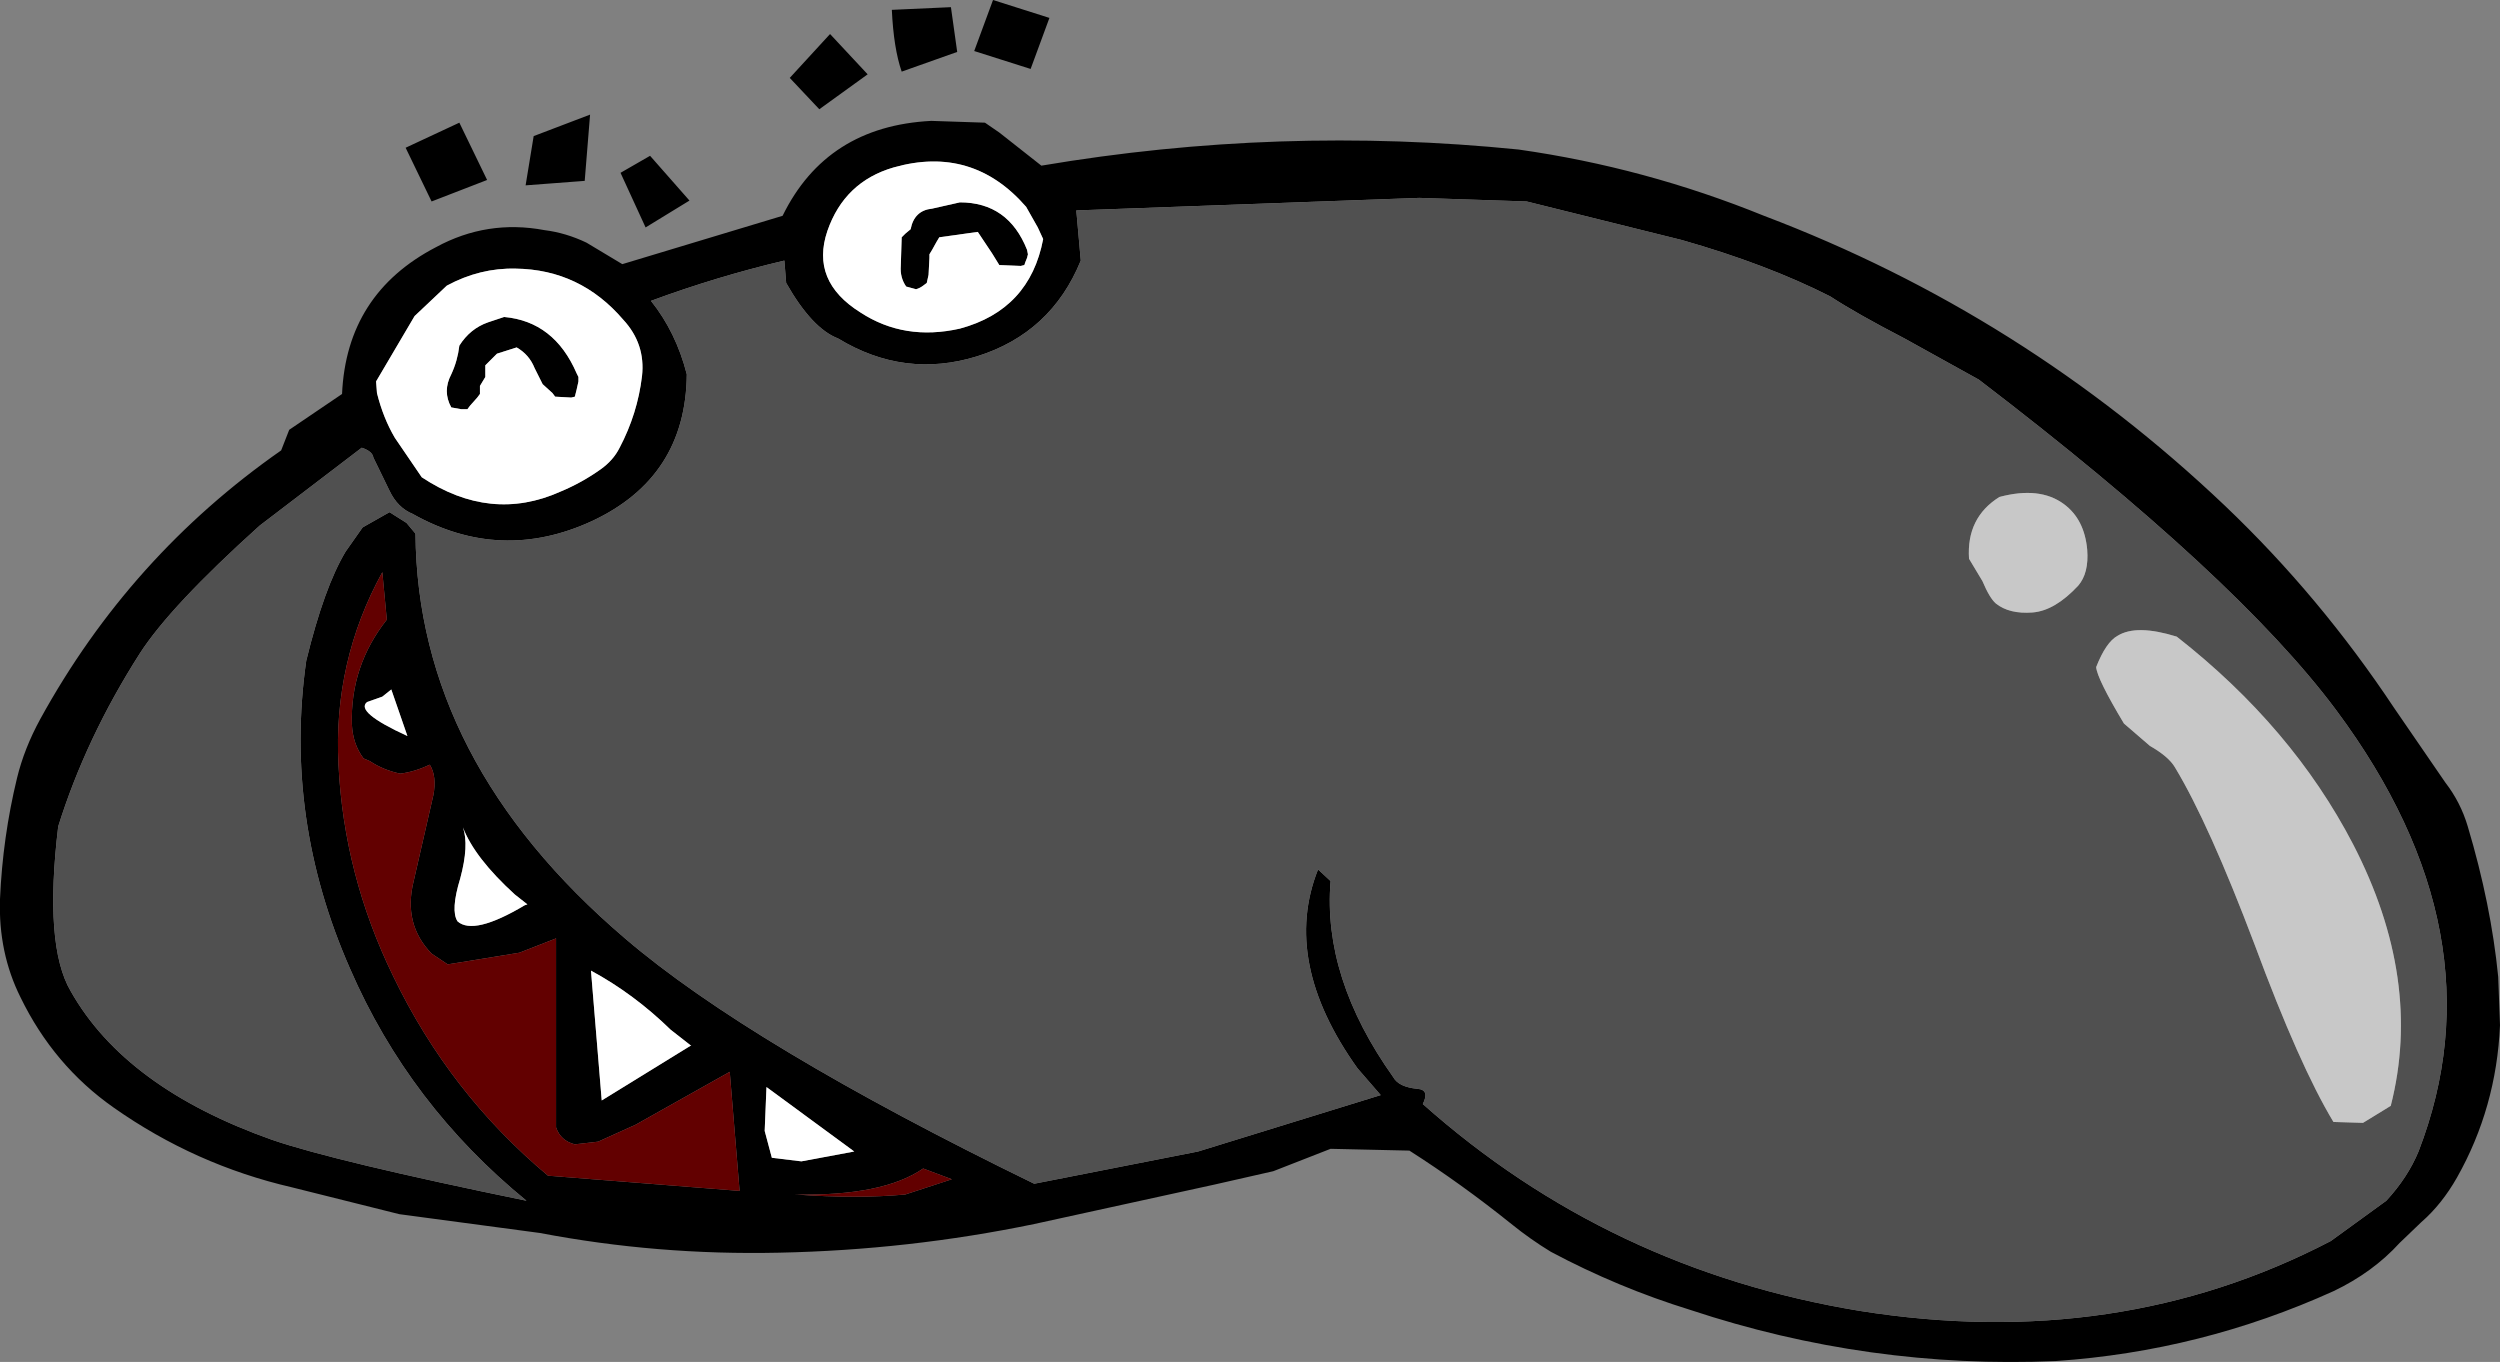 <?xml version="1.0" encoding="UTF-8" standalone="no"?>
<svg xmlns:xlink="http://www.w3.org/1999/xlink" height="76.05px" width="139.6px" xmlns="http://www.w3.org/2000/svg">
  <rect width="100%" height="100%" fill="#808080" stroke="none"/>
  <g transform="matrix(1.0, 0.0, 0.0, 1.0, 69.8, 38.05)">
    <path d="M28.7 -26.0 Q43.2 -20.5 54.45 -9.8 59.75 -4.75 63.9 1.5 L66.75 5.65 Q67.6 6.75 68.0 8.1 69.3 12.45 69.7 16.5 L69.8 19.2 Q69.6 23.8 67.4 27.7 66.55 29.2 65.4 30.2 L64.2 31.35 Q62.7 33.0 60.5 34.05 53.1 37.4 45.0 37.95 34.55 38.4 24.6 35.1 20.55 33.85 16.8 31.85 15.65 31.15 14.6 30.3 11.8 28.05 8.9 26.2 L4.5 26.1 1.3 27.35 -2.0 28.1 -12.05 30.3 Q-19.05 31.75 -26.3 31.9 -33.1 32.05 -39.65 30.8 L-47.5 29.75 -53.5 28.25 Q-58.9 27.0 -63.45 23.8 -66.8 21.45 -68.65 17.65 -69.9 15.15 -69.8 12.15 -69.65 8.7 -68.85 5.4 -68.45 3.75 -67.55 2.1 -62.55 -7.0 -54.1 -12.9 L-53.65 -14.05 -50.7 -16.05 Q-50.45 -21.65 -45.45 -24.25 -42.6 -25.8 -39.4 -25.2 -38.2 -25.05 -37.05 -24.5 L-35.05 -23.3 -26.1 -26.0 Q-23.65 -31.0 -17.8 -31.3 L-14.8 -31.2 -14.0 -30.65 -11.65 -28.8 Q1.65 -31.05 15.0 -29.7 22.05 -28.7 28.7 -26.0 M24.1 -24.65 L15.45 -26.8 9.45 -27.0 -9.7 -26.3 -9.45 -23.5 Q-11.1 -19.45 -15.25 -18.15 -19.3 -16.9 -23.0 -19.15 -24.45 -19.7 -25.9 -22.25 L-26.0 -23.5 Q-29.8 -22.6 -33.45 -21.25 -32.05 -19.5 -31.45 -17.15 -31.5 -11.4 -36.75 -8.95 -41.85 -6.6 -46.75 -9.35 -47.6 -9.7 -48.05 -10.65 L-48.95 -12.5 Q-49.0 -12.85 -49.6 -13.05 L-55.3 -8.7 Q-60.3 -4.2 -62.0 -1.55 -65.0 3.15 -66.55 8.1 -67.35 14.75 -65.85 17.3 -62.8 22.7 -54.6 25.6 -51.1 26.8 -40.4 29.0 -46.95 23.65 -50.25 16.05 -53.95 7.65 -52.7 -1.15 -51.7 -5.25 -50.5 -7.25 L-49.55 -8.6 -48.05 -9.45 -47.1 -8.85 -46.6 -8.25 Q-46.5 4.45 -34.9 14.35 -27.95 20.3 -12.05 28.05 L-2.9 26.25 7.3 23.1 6.0 21.6 Q1.75 15.65 3.8 10.5 L4.5 11.15 Q4.05 16.55 8.0 22.1 8.3 22.65 9.35 22.75 10.05 22.8 9.65 23.6 20.05 32.85 34.05 35.15 48.45 37.45 60.35 31.25 L63.45 29.0 Q64.65 27.7 65.25 26.25 69.95 14.1 60.65 1.6 55.1 -5.85 40.7 -16.85 L36.55 -19.15 Q33.85 -20.55 32.4 -21.5 28.85 -23.3 24.1 -24.65 M-42.6 -28.0 L-45.7 -26.8 -47.15 -29.8 -44.15 -31.2 -42.6 -28.0 M-41.0 -23.05 Q-43.0 -23.1 -44.85 -22.1 L-46.65 -20.4 -48.8 -16.75 -48.75 -16.1 Q-48.4 -14.7 -47.75 -13.6 L-46.25 -11.4 Q-42.4 -8.85 -38.5 -10.6 -37.3 -11.1 -36.25 -11.85 -35.55 -12.35 -35.2 -13.05 -34.2 -14.95 -33.95 -17.05 -33.75 -18.85 -35.0 -20.2 -37.4 -23.0 -41.0 -23.05 M-41.65 -20.35 Q-38.85 -20.1 -37.6 -17.2 L-37.5 -17.0 -37.5 -16.75 -37.6 -16.3 -37.7 -15.9 -37.9 -15.85 -38.8 -15.9 -38.95 -16.1 -39.5 -16.6 -39.95 -17.5 Q-40.25 -18.25 -40.95 -18.65 L-42.05 -18.3 -42.7 -17.65 -42.7 -17.45 -42.7 -17.2 -42.7 -17.0 -42.85 -16.75 -43.0 -16.5 -43.0 -16.3 -43.0 -16.05 -43.15 -15.85 -43.55 -15.4 -43.7 -15.2 -44.05 -15.2 -44.6 -15.3 Q-45.1 -16.2 -44.6 -17.15 -44.25 -17.9 -44.15 -18.75 -43.55 -19.7 -42.55 -20.05 L-41.65 -20.35 M-48.2 -3.45 L-48.45 -6.1 Q-51.2 -1.1 -50.9 4.65 -50.6 10.8 -47.85 16.45 -44.7 23.0 -39.2 27.6 L-28.5 28.45 -29.05 21.8 -34.3 24.75 -36.4 25.7 -37.7 25.85 Q-38.5 25.65 -38.75 24.9 L-38.75 14.35 -40.8 15.15 -43.25 15.55 -44.8 15.8 -45.7 15.2 Q-47.3 13.55 -46.7 11.15 L-45.6 6.35 Q-45.4 5.3 -45.8 4.65 -46.65 5.05 -47.45 5.15 -48.4 4.95 -49.15 4.45 L-49.5 4.3 Q-50.1 3.5 -50.15 2.4 -50.25 -0.85 -48.2 -3.45 M-16.7 -37.65 L-16.35 -35.15 -19.45 -34.05 Q-19.9 -35.35 -20.0 -37.5 L-16.7 -37.65 M-12.25 -34.2 L-15.4 -35.2 -14.35 -38.05 -11.2 -37.05 -12.25 -34.2 M-17.35 -24.8 L-17.5 -24.55 -17.75 -24.1 -17.9 -23.85 -17.9 -23.65 -17.95 -22.7 -18.05 -22.25 -18.25 -22.1 Q-18.45 -21.95 -18.65 -21.9 L-19.2 -22.05 Q-19.55 -22.55 -19.5 -23.2 L-19.45 -24.8 -19.25 -25.0 -18.95 -25.25 Q-18.75 -26.3 -17.75 -26.4 L-16.2 -26.75 Q-13.5 -26.75 -12.45 -24.1 L-12.4 -23.85 -12.45 -23.65 -12.55 -23.4 -12.6 -23.25 -12.8 -23.2 -14.0 -23.25 -14.4 -23.9 -15.2 -25.1 -17.35 -24.8 M-11.85 -25.35 L-12.5 -26.5 Q-15.5 -29.95 -19.9 -28.7 -22.65 -27.9 -23.6 -25.15 -24.55 -22.35 -21.75 -20.6 -19.3 -19.0 -16.2 -19.7 -12.3 -20.75 -11.55 -24.7 L-11.85 -25.35 M-33.75 -25.35 L-35.15 -28.4 -33.5 -29.35 -31.3 -26.85 -33.75 -25.35 M-40.0 -30.45 L-36.85 -31.65 -37.15 -27.95 -40.45 -27.7 -40.0 -30.45 M-24.05 -31.95 L-25.7 -33.7 -23.45 -36.15 -21.35 -33.9 -24.05 -31.95 M-27.1 25.1 L-26.7 26.6 -25.05 26.8 -22.1 26.25 -27.0 22.65 -27.1 25.1 M-40.5 12.5 L-40.35 12.45 -41.05 11.9 Q-43.3 9.85 -43.95 8.15 -43.6 9.15 -44.1 11.0 -44.65 12.8 -44.25 13.4 -43.35 14.2 -40.5 12.5 M-36.2 23.4 L-31.25 20.35 -31.2 20.35 -32.35 19.45 Q-34.4 17.45 -36.8 16.15 L-36.2 23.4 M-16.65 27.8 L-18.25 27.2 Q-20.5 28.75 -25.4 28.65 -21.9 28.9 -19.25 28.65 L-16.65 27.8 M-49.3 1.15 Q-50.0 1.7 -47.05 3.05 L-47.95 0.45 -48.45 0.85 -49.3 1.15" fill="#000000" fill-rule="evenodd" stroke="none"/>
    <path d="M24.1 -24.65 Q28.85 -23.3 32.4 -21.5 33.85 -20.55 36.55 -19.15 L40.7 -16.85 Q55.1 -5.85 60.65 1.6 69.95 14.1 65.25 26.25 64.65 27.7 63.45 29.0 L60.35 31.25 Q48.45 37.45 34.05 35.15 20.05 32.85 9.65 23.6 10.05 22.8 9.35 22.75 8.3 22.65 8.0 22.1 4.05 16.55 4.5 11.15 L3.8 10.5 Q1.75 15.65 6.0 21.6 L7.3 23.1 -2.9 26.25 -12.05 28.05 Q-27.95 20.3 -34.9 14.35 -46.5 4.45 -46.6 -8.25 L-47.1 -8.85 -48.05 -9.45 -49.55 -8.6 -50.5 -7.25 Q-51.7 -5.25 -52.7 -1.15 -53.95 7.65 -50.25 16.05 -46.95 23.65 -40.4 29.0 -51.1 26.8 -54.6 25.6 -62.8 22.7 -65.85 17.3 -67.35 14.75 -66.55 8.1 -65.0 3.15 -62.0 -1.55 -60.3 -4.2 -55.3 -8.7 L-49.6 -13.05 Q-49.0 -12.85 -48.95 -12.5 L-48.05 -10.65 Q-47.6 -9.7 -46.75 -9.35 -41.85 -6.6 -36.75 -8.95 -31.5 -11.4 -31.45 -17.15 -32.05 -19.5 -33.45 -21.25 -29.8 -22.6 -26.0 -23.5 L-25.9 -22.25 Q-24.45 -19.7 -23.0 -19.15 -19.3 -16.9 -15.25 -18.15 -11.1 -19.45 -9.45 -23.5 L-9.7 -26.3 9.45 -27.0 15.45 -26.8 24.1 -24.65 M48.45 -2.55 Q47.8 -2.2 47.25 -0.8 47.3 -0.15 48.8 2.35 L50.25 3.6 Q51.3 4.2 51.65 4.8 53.55 7.95 56.1 14.7 58.6 21.45 60.5 24.6 L62.15 24.65 63.7 23.7 Q65.5 16.65 61.6 9.1 58.2 2.55 51.75 -2.5 49.5 -3.2 48.45 -2.55 M41.65 -4.35 Q42.4 -3.75 43.7 -3.85 44.95 -3.95 46.25 -5.35 46.85 -6.05 46.75 -7.35 46.6 -9.05 45.45 -9.9 44.1 -10.9 41.85 -10.3 40.0 -9.15 40.15 -6.85 L40.9 -5.6 Q41.3 -4.65 41.65 -4.35" fill="#505050" fill-rule="evenodd" stroke="none"/>
    <path d="M41.65 -4.35 Q41.3 -4.65 40.9 -5.6 L40.15 -6.85 Q40.0 -9.15 41.85 -10.3 44.1 -10.9 45.45 -9.9 46.6 -9.05 46.75 -7.35 46.85 -6.05 46.25 -5.35 44.95 -3.95 43.7 -3.85 42.4 -3.75 41.65 -4.35 M48.45 -2.55 Q49.5 -3.2 51.75 -2.5 58.2 2.55 61.6 9.1 65.5 16.65 63.7 23.7 L62.15 24.65 60.5 24.6 Q58.6 21.45 56.1 14.7 53.55 7.95 51.65 4.8 51.3 4.2 50.25 3.6 L48.8 2.35 Q47.3 -0.15 47.25 -0.8 47.8 -2.2 48.45 -2.55" fill="#c8c8c8" fill-rule="evenodd" stroke="none"/>
    <path d="M-41.0 -23.05 Q-37.4 -23.0 -35.0 -20.2 -33.75 -18.85 -33.95 -17.05 -34.2 -14.95 -35.2 -13.05 -35.55 -12.35 -36.25 -11.85 -37.3 -11.1 -38.5 -10.6 -42.4 -8.85 -46.25 -11.4 L-47.75 -13.6 Q-48.4 -14.7 -48.75 -16.1 L-48.8 -16.75 -46.65 -20.4 -44.85 -22.1 Q-43.0 -23.1 -41.0 -23.05 M-41.65 -20.35 L-42.55 -20.05 Q-43.55 -19.7 -44.15 -18.75 -44.25 -17.9 -44.6 -17.15 -45.1 -16.2 -44.6 -15.3 L-44.05 -15.2 -43.7 -15.2 -43.55 -15.4 -43.15 -15.85 -43.0 -16.05 -43.0 -16.3 -43.0 -16.5 -42.85 -16.75 -42.7 -17.0 -42.7 -17.2 -42.7 -17.45 -42.7 -17.65 -42.05 -18.3 -40.95 -18.65 Q-40.25 -18.25 -39.95 -17.5 L-39.5 -16.6 -38.95 -16.1 -38.8 -15.9 -37.9 -15.85 -37.7 -15.9 -37.6 -16.3 -37.5 -16.75 -37.5 -17.0 -37.6 -17.2 Q-38.85 -20.1 -41.65 -20.35 M-17.35 -24.8 L-15.2 -25.1 -14.4 -23.9 -14.0 -23.25 -12.8 -23.2 -12.6 -23.25 -12.55 -23.4 -12.45 -23.65 -12.4 -23.85 -12.45 -24.1 Q-13.5 -26.75 -16.2 -26.75 L-17.75 -26.4 Q-18.75 -26.3 -18.95 -25.25 L-19.25 -25.0 -19.45 -24.8 -19.5 -23.2 Q-19.55 -22.55 -19.2 -22.05 L-18.65 -21.9 Q-18.45 -21.95 -18.25 -22.1 L-18.05 -22.25 -17.95 -22.7 -17.9 -23.65 -17.9 -23.85 -17.75 -24.1 -17.5 -24.55 -17.35 -24.8 M-11.85 -25.35 L-11.55 -24.7 Q-12.3 -20.75 -16.2 -19.7 -19.3 -19.0 -21.75 -20.6 -24.55 -22.35 -23.6 -25.15 -22.65 -27.9 -19.9 -28.7 -15.5 -29.95 -12.5 -26.5 L-11.85 -25.35 M-36.2 23.4 L-36.8 16.15 Q-34.4 17.45 -32.35 19.45 L-31.2 20.35 -31.25 20.35 -36.2 23.4 M-40.5 12.5 Q-43.35 14.2 -44.25 13.4 -44.65 12.8 -44.1 11.0 -43.6 9.15 -43.95 8.15 -43.3 9.85 -41.05 11.9 L-40.35 12.45 -40.5 12.5 M-27.1 25.1 L-27.0 22.65 -22.1 26.25 -25.05 26.8 -26.7 26.6 -27.1 25.1 M-49.3 1.15 L-48.45 0.85 -47.95 0.45 -47.05 3.05 Q-50.0 1.7 -49.3 1.15" fill="#ffffff" fill-rule="evenodd" stroke="none"/>
    <path d="M-48.2 -3.45 Q-50.25 -0.85 -50.15 2.4 -50.1 3.5 -49.5 4.3 L-49.15 4.45 Q-48.4 4.95 -47.45 5.15 -46.65 5.05 -45.8 4.65 -45.4 5.3 -45.6 6.35 L-46.7 11.15 Q-47.3 13.55 -45.7 15.2 L-44.8 15.8 -43.25 15.55 -40.8 15.15 -38.75 14.35 -38.75 24.9 Q-38.5 25.65 -37.7 25.85 L-36.4 25.7 -34.3 24.75 -29.05 21.8 -28.5 28.45 -39.2 27.6 Q-44.7 23.0 -47.85 16.45 -50.6 10.8 -50.9 4.65 -51.2 -1.1 -48.45 -6.1 L-48.2 -3.45 M-16.65 27.8 L-19.25 28.65 Q-21.9 28.9 -25.4 28.65 -20.5 28.75 -18.25 27.2 L-16.65 27.8" fill="#620000" fill-rule="evenodd" stroke="none"/>
  </g>
</svg>
